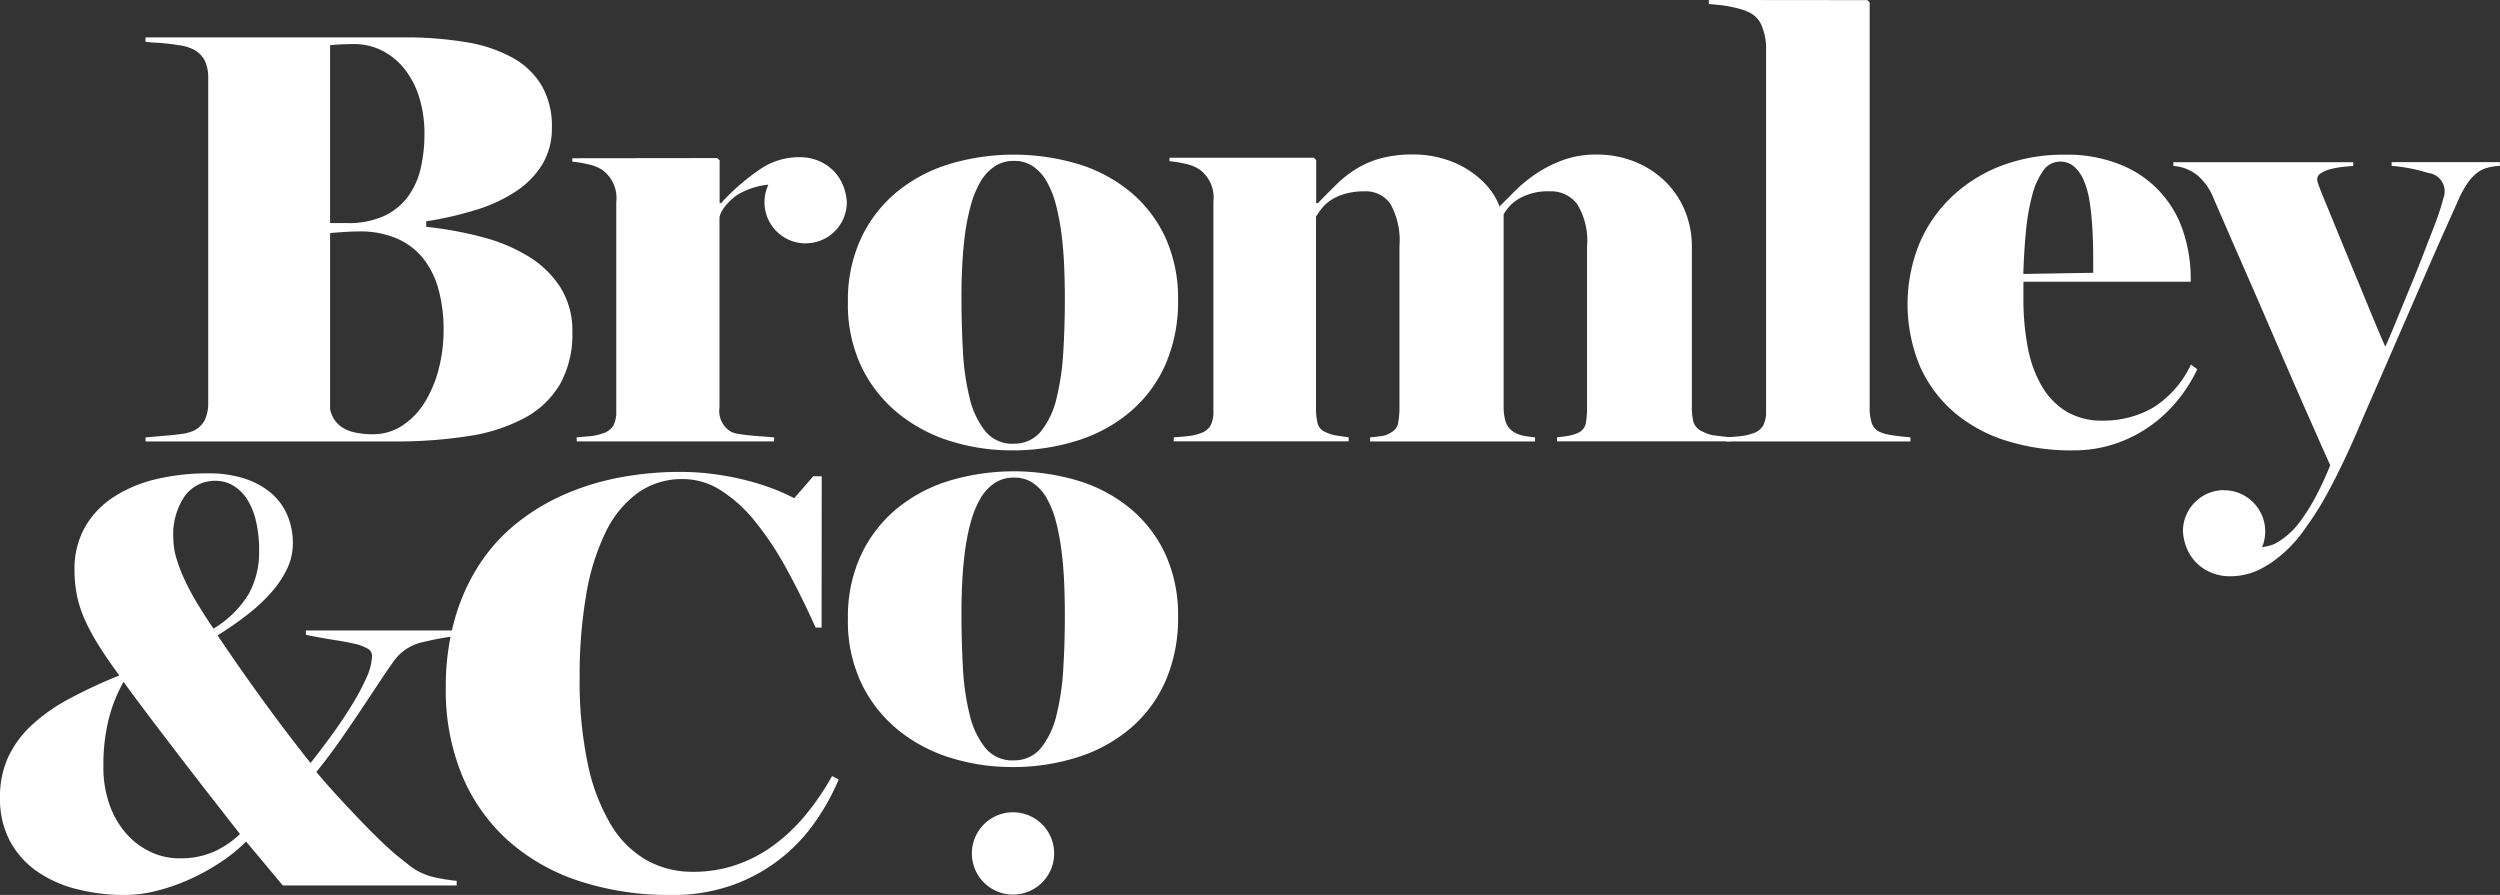 <svg id="Group_296" data-name="Group 296" xmlns="http://www.w3.org/2000/svg" xmlns:xlink="http://www.w3.org/1999/xlink" width="128.553" height="46.02" viewBox="0 0 128.553 46.02">
  <rect x="0" y="0" width="128.553" height="46.02" fill="#333333" stroke="none"/>
  <defs>
    <clipPath id="clip-path">
      <rect id="Rectangle_699" data-name="Rectangle 699" width="128.553" height="46.02" fill="none"/>
    </clipPath>
  </defs>
  <g id="Group_295" data-name="Group 295" clip-path="url(#clip-path)">
    <path id="Path_1070" data-name="Path 1070" d="M44.34,28.792a2.688,2.688,0,0,0,1.493-.439,3.8,3.8,0,0,0,1.143-1.173,6.089,6.089,0,0,0,.728-1.707,7.955,7.955,0,0,0,.26-2.057,7.747,7.747,0,0,0-.253-2.041,4.432,4.432,0,0,0-.779-1.6,3.554,3.554,0,0,0-1.352-1.039,4.768,4.768,0,0,0-1.967-.371c-.089,0-.205,0-.349.007s-.29.014-.439.022l-.415.03q-.193.015-.282.03v9.058a1.611,1.611,0,0,0,.2.5,1.39,1.39,0,0,0,.394.409,1.9,1.9,0,0,0,.654.274,4.19,4.19,0,0,0,.965.1M43,17.936a4.433,4.433,0,0,0,1.879-.356,3.19,3.19,0,0,0,1.233-.981,3.922,3.922,0,0,0,.668-1.455,7.654,7.654,0,0,0,.2-1.8,6.263,6.263,0,0,0-.26-1.842,4.477,4.477,0,0,0-.743-1.463,3.5,3.5,0,0,0-1.159-.965A3.2,3.2,0,0,0,43.33,8.73c-.168,0-.367.005-.594.014s-.431.025-.609.045v9.147ZM32.638,28.955c.129-.009.3-.025.52-.044l.676-.059c.232-.019.451-.045.654-.074a2.177,2.177,0,0,0,.452-.1,1.26,1.26,0,0,0,.735-.595,2.035,2.035,0,0,0,.186-.892V10.452a2.032,2.032,0,0,0-.186-.891,1.368,1.368,0,0,0-.735-.624,2.25,2.25,0,0,0-.527-.141q-.32-.052-.653-.089c-.223-.024-.436-.042-.639-.052a4.127,4.127,0,0,1-.483-.044V8.387H45.929a18.807,18.807,0,0,1,3.193.246,7.385,7.385,0,0,1,2.391.8,3.962,3.962,0,0,1,1.5,1.441,4.159,4.159,0,0,1,.52,2.145,3.589,3.589,0,0,1-.49,1.894A4.441,4.441,0,0,1,51.69,16.3a7.861,7.861,0,0,1-2.042.951,18,18,0,0,1-2.577.594v.283a19.07,19.07,0,0,1,2.881.527,8.742,8.742,0,0,1,2.4,1.009,5.1,5.1,0,0,1,1.633,1.6,4.159,4.159,0,0,1,.6,2.272,5.241,5.241,0,0,1-.624,2.665,4.659,4.659,0,0,1-1.8,1.738,8.855,8.855,0,0,1-2.881.943,23.643,23.643,0,0,1-3.839.281h-12.8Z" transform="translate(-25.154 -6.464)" fill="#fff"/>
    <path id="Path_1071" data-name="Path 1071" d="M262.468,49.218c.238-.019.465-.039.683-.06a2.551,2.551,0,0,0,.624-.133.958.958,0,0,0,.572-.4,1.551,1.551,0,0,0,.156-.772V37.084a1.786,1.786,0,0,0-.7-1.633,2.122,2.122,0,0,0-.735-.3,5.729,5.729,0,0,0-.824-.134v-.179h7.425l.119.119v2.214h.089c.346-.358.678-.688.995-1a5.666,5.666,0,0,1,1.033-.795,4.871,4.871,0,0,1,1.247-.52,6.456,6.456,0,0,1,1.657-.186,5.394,5.394,0,0,1,1.4.186,5.035,5.035,0,0,1,1.277.535,4.651,4.651,0,0,1,1.04.839,3.425,3.425,0,0,1,.69,1.114q.3-.3.743-.749a7.517,7.517,0,0,1,1.062-.885,6.551,6.551,0,0,1,1.411-.735,4.94,4.94,0,0,1,1.775-.3,5.2,5.2,0,0,1,1.915.349,4.8,4.8,0,0,1,1.559.98,4.521,4.521,0,0,1,1.047,1.508,4.822,4.822,0,0,1,.378,1.93v8.182a3.217,3.217,0,0,0,.082.809.82.82,0,0,0,.5.5,1.743,1.743,0,0,0,.638.192c.248.029.5.06.757.089v.208h-8.91v-.208c.208-.019.409-.047.6-.081a1.972,1.972,0,0,0,.528-.171.677.677,0,0,0,.357-.5,5.021,5.021,0,0,0,.059-.839V39.388a3.608,3.608,0,0,0-.505-2.161,1.675,1.675,0,0,0-1.411-.661,2.964,2.964,0,0,0-1.551.357,2.1,2.1,0,0,0-.824.832V47.57a2.784,2.784,0,0,0,.1.832,1,1,0,0,0,.416.535,1.5,1.5,0,0,0,.527.2c.194.034.383.061.572.081v.208h-8.48v-.208q.3-.029.579-.067a1.182,1.182,0,0,0,.5-.186.7.7,0,0,0,.364-.5,4.362,4.362,0,0,0,.066-.839V39.388a3.877,3.877,0,0,0-.46-2.169,1.533,1.533,0,0,0-1.336-.653,3.5,3.5,0,0,0-.973.119,2.78,2.78,0,0,0-.705.3,1.95,1.95,0,0,0-.491.424,4.016,4.016,0,0,0-.326.459v9.816a3.2,3.2,0,0,0,.082.809.644.644,0,0,0,.378.439,2,2,0,0,0,.594.192c.2.029.405.06.624.089v.208h-9Z" transform="translate(-202.108 -26.727)" fill="#fff"/>
    <path id="Path_1072" data-name="Path 1072" d="M384.109,22.492c.247-.019.477-.039.69-.06a2.537,2.537,0,0,0,.616-.133.964.964,0,0,0,.572-.4,1.553,1.553,0,0,0,.156-.772V2.437a2.906,2.906,0,0,0-.186-1.01A1.323,1.323,0,0,0,385.386.7,2.072,2.072,0,0,0,384.9.491a5.723,5.723,0,0,0-.6-.148q-.311-.059-.6-.09c-.193-.019-.359-.034-.5-.044V0l8.152.008.118.119V20.962a2.4,2.4,0,0,0,.113.809.743.743,0,0,0,.408.439,1.553,1.553,0,0,0,.349.118c.134.029.275.054.424.074s.291.037.43.051.262.028.371.038V22.7h-9.459Z" transform="translate(-295.329 -0.001)" fill="#fff"/>
    <path id="Path_1073" data-name="Path 1073" d="M437.29,40.757c0-.4,0-.812-.007-1.247s-.023-.863-.053-1.284-.076-.824-.14-1.21A4.328,4.328,0,0,0,436.8,36a1.964,1.964,0,0,0-.491-.7,1.068,1.068,0,0,0-.728-.26,1.044,1.044,0,0,0-.868.475,3.828,3.828,0,0,0-.565,1.27,11.361,11.361,0,0,0-.319,1.841q-.1,1.047-.134,2.191ZM436.25,49.89a11.167,11.167,0,0,1-3.438-.5,7.658,7.658,0,0,1-2.687-1.47,6.7,6.7,0,0,1-1.752-2.369,8.312,8.312,0,0,1-.022-6.3,7.185,7.185,0,0,1,1.692-2.428A7.642,7.642,0,0,1,432.6,35.24a9,9,0,0,1,3.2-.556,7.325,7.325,0,0,1,2.977.549,5.527,5.527,0,0,1,3.163,3.475,7.67,7.67,0,0,1,.364,2.331v.178H433.7v.876a13.087,13.087,0,0,0,.222,2.494,6.286,6.286,0,0,0,.713,1.982,3.7,3.7,0,0,0,1.263,1.314,3.53,3.53,0,0,0,1.886.476,5.119,5.119,0,0,0,2.547-.646,5.233,5.233,0,0,0,1.983-2.235l.327.238a7.9,7.9,0,0,1-1.04,1.633,7.128,7.128,0,0,1-1.433,1.322,6.943,6.943,0,0,1-1.79.89,6.643,6.643,0,0,1-2.123.327" transform="translate(-329.653 -26.73)" fill="#fff"/>
    <path id="Path_1074" data-name="Path 1074" d="M10.974,114.125a5.315,5.315,0,0,0,1.8-1.759,4.441,4.441,0,0,0,.55-2.25,6.436,6.436,0,0,0-.171-1.567,3.5,3.5,0,0,0-.475-1.122,2.148,2.148,0,0,0-.713-.675,1.74,1.74,0,0,0-.869-.231,1.917,1.917,0,0,0-1.582.765,3.471,3.471,0,0,0-.6,2.189,3.654,3.654,0,0,0,.171,1.077,8.226,8.226,0,0,0,.453,1.15,12.989,12.989,0,0,0,.653,1.2q.37.608.787,1.217M9.207,125.931a4.174,4.174,0,0,0,1.893-.386,4.815,4.815,0,0,0,1.24-.862q-.862-1.1-1.768-2.264t-1.722-2.236q-.817-1.069-1.477-1.945t-1.017-1.381a7.582,7.582,0,0,0-.75,1.857,9.6,9.6,0,0,0-.289,2.494,5.727,5.727,0,0,0,.327,2,4.471,4.471,0,0,0,.876,1.485,3.867,3.867,0,0,0,1.247.921,3.434,3.434,0,0,0,1.441.319m-2.792,1.886a9.933,9.933,0,0,1-2.458-.3,6.235,6.235,0,0,1-2.041-.905,4.5,4.5,0,0,1-1.4-1.559A4.632,4.632,0,0,1,0,122.8a4.885,4.885,0,0,1,.408-2.042A5.289,5.289,0,0,1,1.6,119.115a9.057,9.057,0,0,1,1.923-1.366,25.159,25.159,0,0,1,2.614-1.218Q5.524,115.7,5.086,115a10.743,10.743,0,0,1-.72-1.329,5.981,5.981,0,0,1-.409-1.255,6.609,6.609,0,0,1-.126-1.307,4.357,4.357,0,0,1,.535-2.2,4.529,4.529,0,0,1,1.47-1.551,6.915,6.915,0,0,1,2.191-.921,11.507,11.507,0,0,1,2.71-.3,5.946,5.946,0,0,1,1.76.245,4.04,4.04,0,0,1,1.366.706,3.105,3.105,0,0,1,.884,1.135,3.594,3.594,0,0,1,.311,1.522,3.012,3.012,0,0,1-.3,1.308,5.255,5.255,0,0,1-.824,1.224,9.039,9.039,0,0,1-1.225,1.136,16.948,16.948,0,0,1-1.522,1.054q1.084,1.62,2.324,3.327t2.458,3.237q.564-.712,1.129-1.492t1.017-1.523a11.653,11.653,0,0,0,.735-1.388,2.864,2.864,0,0,0,.282-1.106.427.427,0,0,0-.238-.378,2.465,2.465,0,0,0-.676-.245c-.291-.069-.648-.136-1.069-.2s-.893-.15-1.418-.26v-.223H24v.223a15.625,15.625,0,0,0-2.235.371,2.494,2.494,0,0,0-1.389.818q-.267.341-.72,1.024t-1,1.507q-.549.823-1.165,1.707t-1.226,1.626q.549.654,1.152,1.307t1.158,1.233q.557.579,1.047,1.047t.817.735q.342.268.6.476a3.265,3.265,0,0,0,.572.364,3.478,3.478,0,0,0,.75.259,9.369,9.369,0,0,0,1.122.178v.238h-8.94l-1.886-2.257a8.526,8.526,0,0,1-1.292,1.047,10.987,10.987,0,0,1-1.574.876,10.154,10.154,0,0,1-1.7.6,6.746,6.746,0,0,1-1.671.223" transform="translate(0 -81.797)" fill="#fff"/>
    <path id="Path_1075" data-name="Path 1075" d="M111.581,127.569a14.869,14.869,0,0,1-4.766-.72,10.293,10.293,0,0,1-3.661-2.094,9.308,9.308,0,0,1-2.354-3.348,11.459,11.459,0,0,1-.831-4.484,12.674,12.674,0,0,1,.46-3.535,10.374,10.374,0,0,1,1.27-2.821,9.065,9.065,0,0,1,1.938-2.131,10.9,10.9,0,0,1,2.466-1.477,13.255,13.255,0,0,1,2.836-.862,16.589,16.589,0,0,1,3.074-.282,13.218,13.218,0,0,1,1.73.111,14.747,14.747,0,0,1,1.589.3,12.039,12.039,0,0,1,1.4.43,10.208,10.208,0,0,1,1.151.512l.98-1.128h.435l-.006,7.781h-.309q-.757-1.693-1.537-3.1a15.714,15.714,0,0,0-1.619-2.413,7.179,7.179,0,0,0-1.752-1.567,3.615,3.615,0,0,0-1.908-.557,3.9,3.9,0,0,0-2.331.713,5.409,5.409,0,0,0-1.656,2.034,11.763,11.763,0,0,0-.995,3.215,24.632,24.632,0,0,0-.334,4.254,20.641,20.641,0,0,0,.416,4.418,10.089,10.089,0,0,0,1.18,3.119,5.131,5.131,0,0,0,1.841,1.841,4.836,4.836,0,0,0,2.4.6,6.778,6.778,0,0,0,2.212-.356,7.161,7.161,0,0,0,1.93-1.011,9.159,9.159,0,0,0,1.641-1.558,13.132,13.132,0,0,0,1.359-2l.341.178a11.667,11.667,0,0,1-1.284,2.287,8.72,8.72,0,0,1-4.277,3.178,9.13,9.13,0,0,1-3.022.475" transform="translate(-77.045 -81.549)" fill="#fff"/>
    <path id="Path_1076" data-name="Path 1076" d="M198.659,120.531a1.746,1.746,0,0,0,1.418-.638,4.28,4.28,0,0,0,.795-1.686,12.914,12.914,0,0,0,.349-2.384q.081-1.336.081-2.717,0-.877-.037-1.738t-.141-1.655a11.848,11.848,0,0,0-.282-1.47,4.852,4.852,0,0,0-.468-1.181,2.339,2.339,0,0,0-.705-.787,1.705,1.705,0,0,0-.98-.282,1.757,1.757,0,0,0-1.025.3,2.455,2.455,0,0,0-.728.816,5.112,5.112,0,0,0-.482,1.211,11.562,11.562,0,0,0-.29,1.47q-.1.779-.141,1.619t-.037,1.641q0,1.366.074,2.71a12.724,12.724,0,0,0,.342,2.406,4.343,4.343,0,0,0,.8,1.715,1.779,1.779,0,0,0,1.455.654m-.118.341a10.483,10.483,0,0,1-3.045-.453,8.051,8.051,0,0,1-2.688-1.389,7.047,7.047,0,0,1-1.924-2.375,7.434,7.434,0,0,1-.735-3.416,7.519,7.519,0,0,1,.676-3.273,6.868,6.868,0,0,1,1.834-2.376,7.882,7.882,0,0,1,2.71-1.441,11.591,11.591,0,0,1,6.616,0,7.792,7.792,0,0,1,2.688,1.433,6.716,6.716,0,0,1,1.8,2.346,7.535,7.535,0,0,1,.653,3.223,8.068,8.068,0,0,1-.623,3.245,6.773,6.773,0,0,1-1.76,2.428,7.812,7.812,0,0,1-2.717,1.523,10.967,10.967,0,0,1-3.482.527" transform="translate(-146.546 -81.435)" fill="#fff"/>
    <path id="Path_1077" data-name="Path 1077" d="M198.659,49.53a1.745,1.745,0,0,0,1.418-.638,4.284,4.284,0,0,0,.795-1.686,12.911,12.911,0,0,0,.349-2.384q.081-1.336.081-2.717,0-.877-.037-1.738t-.141-1.655a11.868,11.868,0,0,0-.282-1.471,4.848,4.848,0,0,0-.468-1.181,2.34,2.34,0,0,0-.705-.787,1.709,1.709,0,0,0-.98-.282,1.761,1.761,0,0,0-1.025.3,2.456,2.456,0,0,0-.728.817,5.108,5.108,0,0,0-.482,1.211,11.546,11.546,0,0,0-.29,1.47q-.1.779-.141,1.619t-.037,1.641q0,1.367.074,2.71a12.729,12.729,0,0,0,.342,2.406,4.35,4.35,0,0,0,.8,1.715,1.779,1.779,0,0,0,1.455.654m-.118.341a10.483,10.483,0,0,1-3.045-.453,8.035,8.035,0,0,1-2.688-1.389,7.049,7.049,0,0,1-1.924-2.375,7.436,7.436,0,0,1-.735-3.416,7.519,7.519,0,0,1,.676-3.274,6.871,6.871,0,0,1,1.834-2.376,7.882,7.882,0,0,1,2.71-1.441,11.6,11.6,0,0,1,6.616,0,7.792,7.792,0,0,1,2.688,1.433,6.714,6.714,0,0,1,1.8,2.346,7.535,7.535,0,0,1,.653,3.223,8.072,8.072,0,0,1-.623,3.245,6.776,6.776,0,0,1-1.76,2.427,7.816,7.816,0,0,1-2.717,1.523,10.968,10.968,0,0,1-3.482.527" transform="translate(-146.546 -26.717)" fill="#fff"/>
    <path id="Path_1078" data-name="Path 1078" d="M140.324,39.682a2.116,2.116,0,0,0,2.117-2.116V37.56a2.726,2.726,0,0,0-.176-.81,2.294,2.294,0,0,0-.512-.8,2.348,2.348,0,0,0-.772-.513,2.489,2.489,0,0,0-.963-.184,3.563,3.563,0,0,0-1.938.552,11.377,11.377,0,0,0-1.994,1.688s-.088.12-.13.124H135.9v-2.2l-.119-.119-7.455.009v.179a5.725,5.725,0,0,1,.824.134,2.136,2.136,0,0,1,.735.3,1.787,1.787,0,0,1,.7,1.633V48.294a1.556,1.556,0,0,1-.156.772.961.961,0,0,1-.572.4,2.538,2.538,0,0,1-.624.133c-.218.021-.446.04-.683.06v.208H138.7v-.208l-.468-.037q-.3-.021-.639-.051c-.223-.02-.436-.045-.638-.074a1.591,1.591,0,0,1-.453-.118,1.23,1.23,0,0,1-.609-1.248V38.34a1.138,1.138,0,0,1,.135-.34,2.111,2.111,0,0,1,.287-.377,3.183,3.183,0,0,1,.5-.436,3.867,3.867,0,0,1,1.557-.519l.036,0a2.117,2.117,0,0,0,1.916,3.017" transform="translate(-98.896 -27.17)" fill="#fff"/>
    <path id="Path_1079" data-name="Path 1079" d="M489.958,53.234a2.118,2.118,0,0,1,2.04,2.68,1.022,1.022,0,0,1-.09.238l.039,0a2.229,2.229,0,0,0,.62-.163,3.97,3.97,0,0,0,1.267-1.1,10.174,10.174,0,0,0,.884-1.418,16.059,16.059,0,0,0,.7-1.529q-.135-.282-.446-.987t-.742-1.678q-.431-.972-.936-2.138t-1.017-2.353q-.512-1.189-1.01-2.325t-.9-2.057l-.675-1.551q-.275-.632-.349-.81a3.024,3.024,0,0,0-.743-.994,2.229,2.229,0,0,0-1.248-.491v-.193H496.6v.193c-.159.01-.344.027-.557.052a4.624,4.624,0,0,0-.609.111,1.625,1.625,0,0,0-.49.208.387.387,0,0,0-.2.327.921.921,0,0,0,.067.26c.044.123.091.25.141.378.04.1.136.334.289.705s.337.817.549,1.336.444,1.08.69,1.678.486,1.176.714,1.73.435,1.057.624,1.507.331.785.431,1c.118-.257.258-.579.416-.965l.513-1.247q.275-.668.557-1.358t.527-1.329q.245-.639.446-1.152t.3-.824q.133-.385.23-.765a.953.953,0,0,0-.787-1.292,8.525,8.525,0,0,0-1.878-.364v-.193h5.568v.193a2.946,2.946,0,0,0-.653.1,1.543,1.543,0,0,0-.55.283,2.364,2.364,0,0,0-.475.528,5.5,5.5,0,0,0-.446.816l-.72,1.611q-.409.914-.862,1.954L499.5,44q-.49,1.122-.966,2.22t-.928,2.131q-.453,1.033-.824,1.909-.713,1.648-1.448,3.015a15.668,15.668,0,0,1-1.211,1.929l-.026.043a6.876,6.876,0,0,1-1.871,1.819l-.06.025a3.426,3.426,0,0,1-1.9.566,2.491,2.491,0,0,1-.962-.184,2.339,2.339,0,0,1-.773-.513,2.3,2.3,0,0,1-.512-.8,2.735,2.735,0,0,1-.176-.81v-.007a2.115,2.115,0,0,1,2.116-2.116" transform="translate(-375.594 -28.025)" fill="#fff"/>
    <path id="Path_1080" data-name="Path 1080" d="M220.047,186.369a2.116,2.116,0,1,0-2.117-2.116,2.116,2.116,0,0,0,2.117,2.116" transform="translate(-167.955 -140.369)" fill="#fff"/>
  </g>
</svg>
